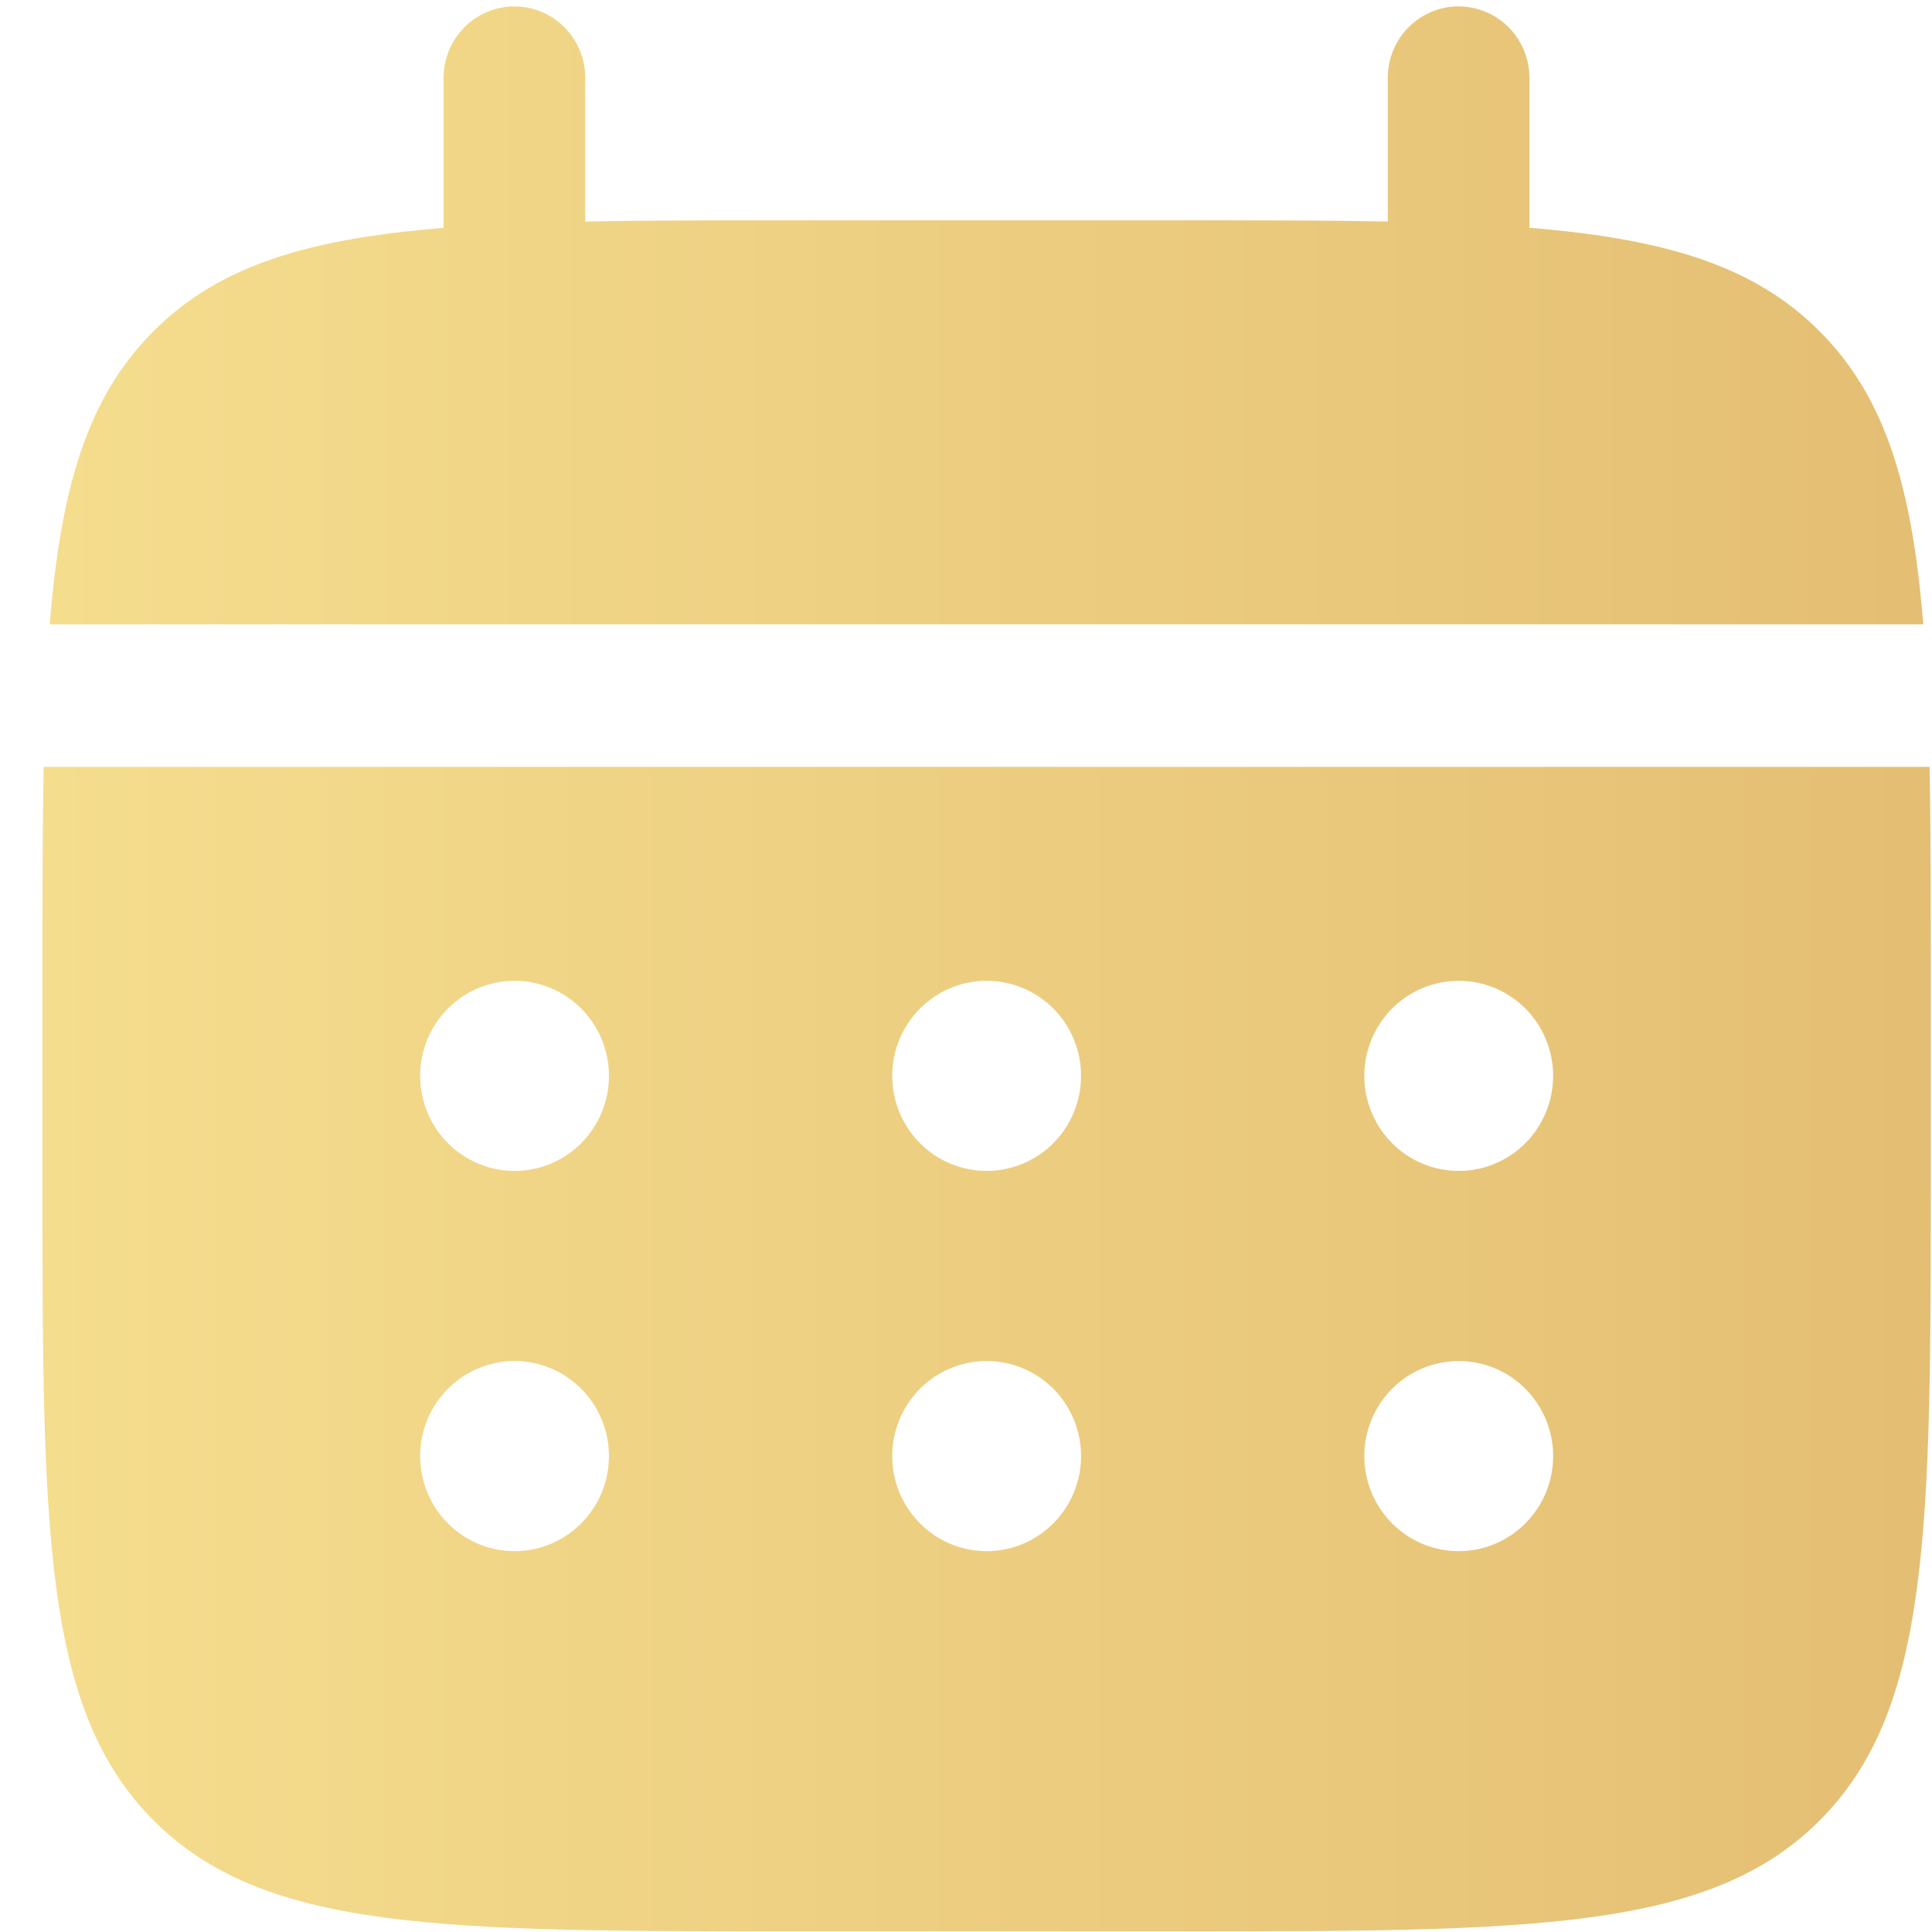<?xml version="1.0" encoding="UTF-8"?> <svg xmlns="http://www.w3.org/2000/svg" width="32" height="32" viewBox="0 0 32 32" fill="none"><path d="M9.693 1.287C9.693 0.974 9.569 0.674 9.349 0.452C9.129 0.231 8.831 0.106 8.52 0.106C8.209 0.106 7.911 0.231 7.691 0.452C7.471 0.674 7.347 0.974 7.347 1.287V3.775C5.095 3.956 3.619 4.4 2.534 5.494C1.447 6.587 1.006 8.075 0.824 10.341H31.855C31.673 8.073 31.232 6.587 30.145 5.494C29.06 4.4 27.582 3.956 25.332 3.773V1.287C25.332 0.974 25.208 0.674 24.988 0.452C24.768 0.231 24.47 0.106 24.159 0.106C23.848 0.106 23.549 0.231 23.329 0.452C23.109 0.674 22.986 0.974 22.986 1.287V3.669C21.946 3.649 20.779 3.649 19.467 3.649H13.212C11.899 3.649 10.733 3.649 9.693 3.669V1.287Z" fill="url(#paint0_linear_733_25)"></path><path fill-rule="evenodd" clip-rule="evenodd" d="M0.703 16.245C0.703 14.924 0.703 13.749 0.723 12.702H31.96C31.98 13.749 31.98 14.924 31.98 16.245V19.394C31.98 25.331 31.98 28.3 30.148 30.144C28.315 31.988 25.367 31.989 19.47 31.989H13.214C7.317 31.989 4.367 31.989 2.536 30.144C0.705 28.299 0.703 25.331 0.703 19.394V16.245ZM24.161 19.394C24.576 19.394 24.974 19.228 25.267 18.933C25.56 18.637 25.725 18.237 25.725 17.819C25.725 17.402 25.56 17.001 25.267 16.706C24.974 16.411 24.576 16.245 24.161 16.245C23.746 16.245 23.349 16.411 23.055 16.706C22.762 17.001 22.597 17.402 22.597 17.819C22.597 18.237 22.762 18.637 23.055 18.933C23.349 19.228 23.746 19.394 24.161 19.394ZM24.161 25.692C24.576 25.692 24.974 25.526 25.267 25.23C25.56 24.935 25.725 24.535 25.725 24.117C25.725 23.7 25.56 23.299 25.267 23.004C24.974 22.709 24.576 22.543 24.161 22.543C23.746 22.543 23.349 22.709 23.055 23.004C22.762 23.299 22.597 23.7 22.597 24.117C22.597 24.535 22.762 24.935 23.055 25.23C23.349 25.526 23.746 25.692 24.161 25.692ZM17.906 17.819C17.906 18.237 17.741 18.637 17.448 18.933C17.154 19.228 16.757 19.394 16.342 19.394C15.927 19.394 15.529 19.228 15.236 18.933C14.943 18.637 14.778 18.237 14.778 17.819C14.778 17.402 14.943 17.001 15.236 16.706C15.529 16.411 15.927 16.245 16.342 16.245C16.757 16.245 17.154 16.411 17.448 16.706C17.741 17.001 17.906 17.402 17.906 17.819ZM17.906 24.117C17.906 24.535 17.741 24.935 17.448 25.23C17.154 25.526 16.757 25.692 16.342 25.692C15.927 25.692 15.529 25.526 15.236 25.23C14.943 24.935 14.778 24.535 14.778 24.117C14.778 23.7 14.943 23.299 15.236 23.004C15.529 22.709 15.927 22.543 16.342 22.543C16.757 22.543 17.154 22.709 17.448 23.004C17.741 23.299 17.906 23.7 17.906 24.117ZM8.522 19.394C8.937 19.394 9.335 19.228 9.628 18.933C9.922 18.637 10.086 18.237 10.086 17.819C10.086 17.402 9.922 17.001 9.628 16.706C9.335 16.411 8.937 16.245 8.522 16.245C8.108 16.245 7.71 16.411 7.417 16.706C7.123 17.001 6.959 17.402 6.959 17.819C6.959 18.237 7.123 18.637 7.417 18.933C7.71 19.228 8.108 19.394 8.522 19.394ZM8.522 25.692C8.937 25.692 9.335 25.526 9.628 25.23C9.922 24.935 10.086 24.535 10.086 24.117C10.086 23.7 9.922 23.299 9.628 23.004C9.335 22.709 8.937 22.543 8.522 22.543C8.108 22.543 7.71 22.709 7.417 23.004C7.123 23.299 6.959 23.7 6.959 24.117C6.959 24.535 7.123 24.935 7.417 25.23C7.71 25.526 8.108 25.692 8.522 25.692Z" fill="url(#paint1_linear_733_25)"></path><defs><linearGradient id="paint0_linear_733_25" x1="0.824" y1="5.223" x2="37.356" y2="5.223" gradientUnits="userSpaceOnUse"><stop stop-color="#F5DD8E"></stop><stop offset="1" stop-color="#E1B96E"></stop></linearGradient><linearGradient id="paint1_linear_733_25" x1="0.703" y1="22.346" x2="37.526" y2="22.346" gradientUnits="userSpaceOnUse"><stop stop-color="#F5DD8E"></stop><stop offset="1" stop-color="#E1B96E"></stop></linearGradient></defs></svg> 